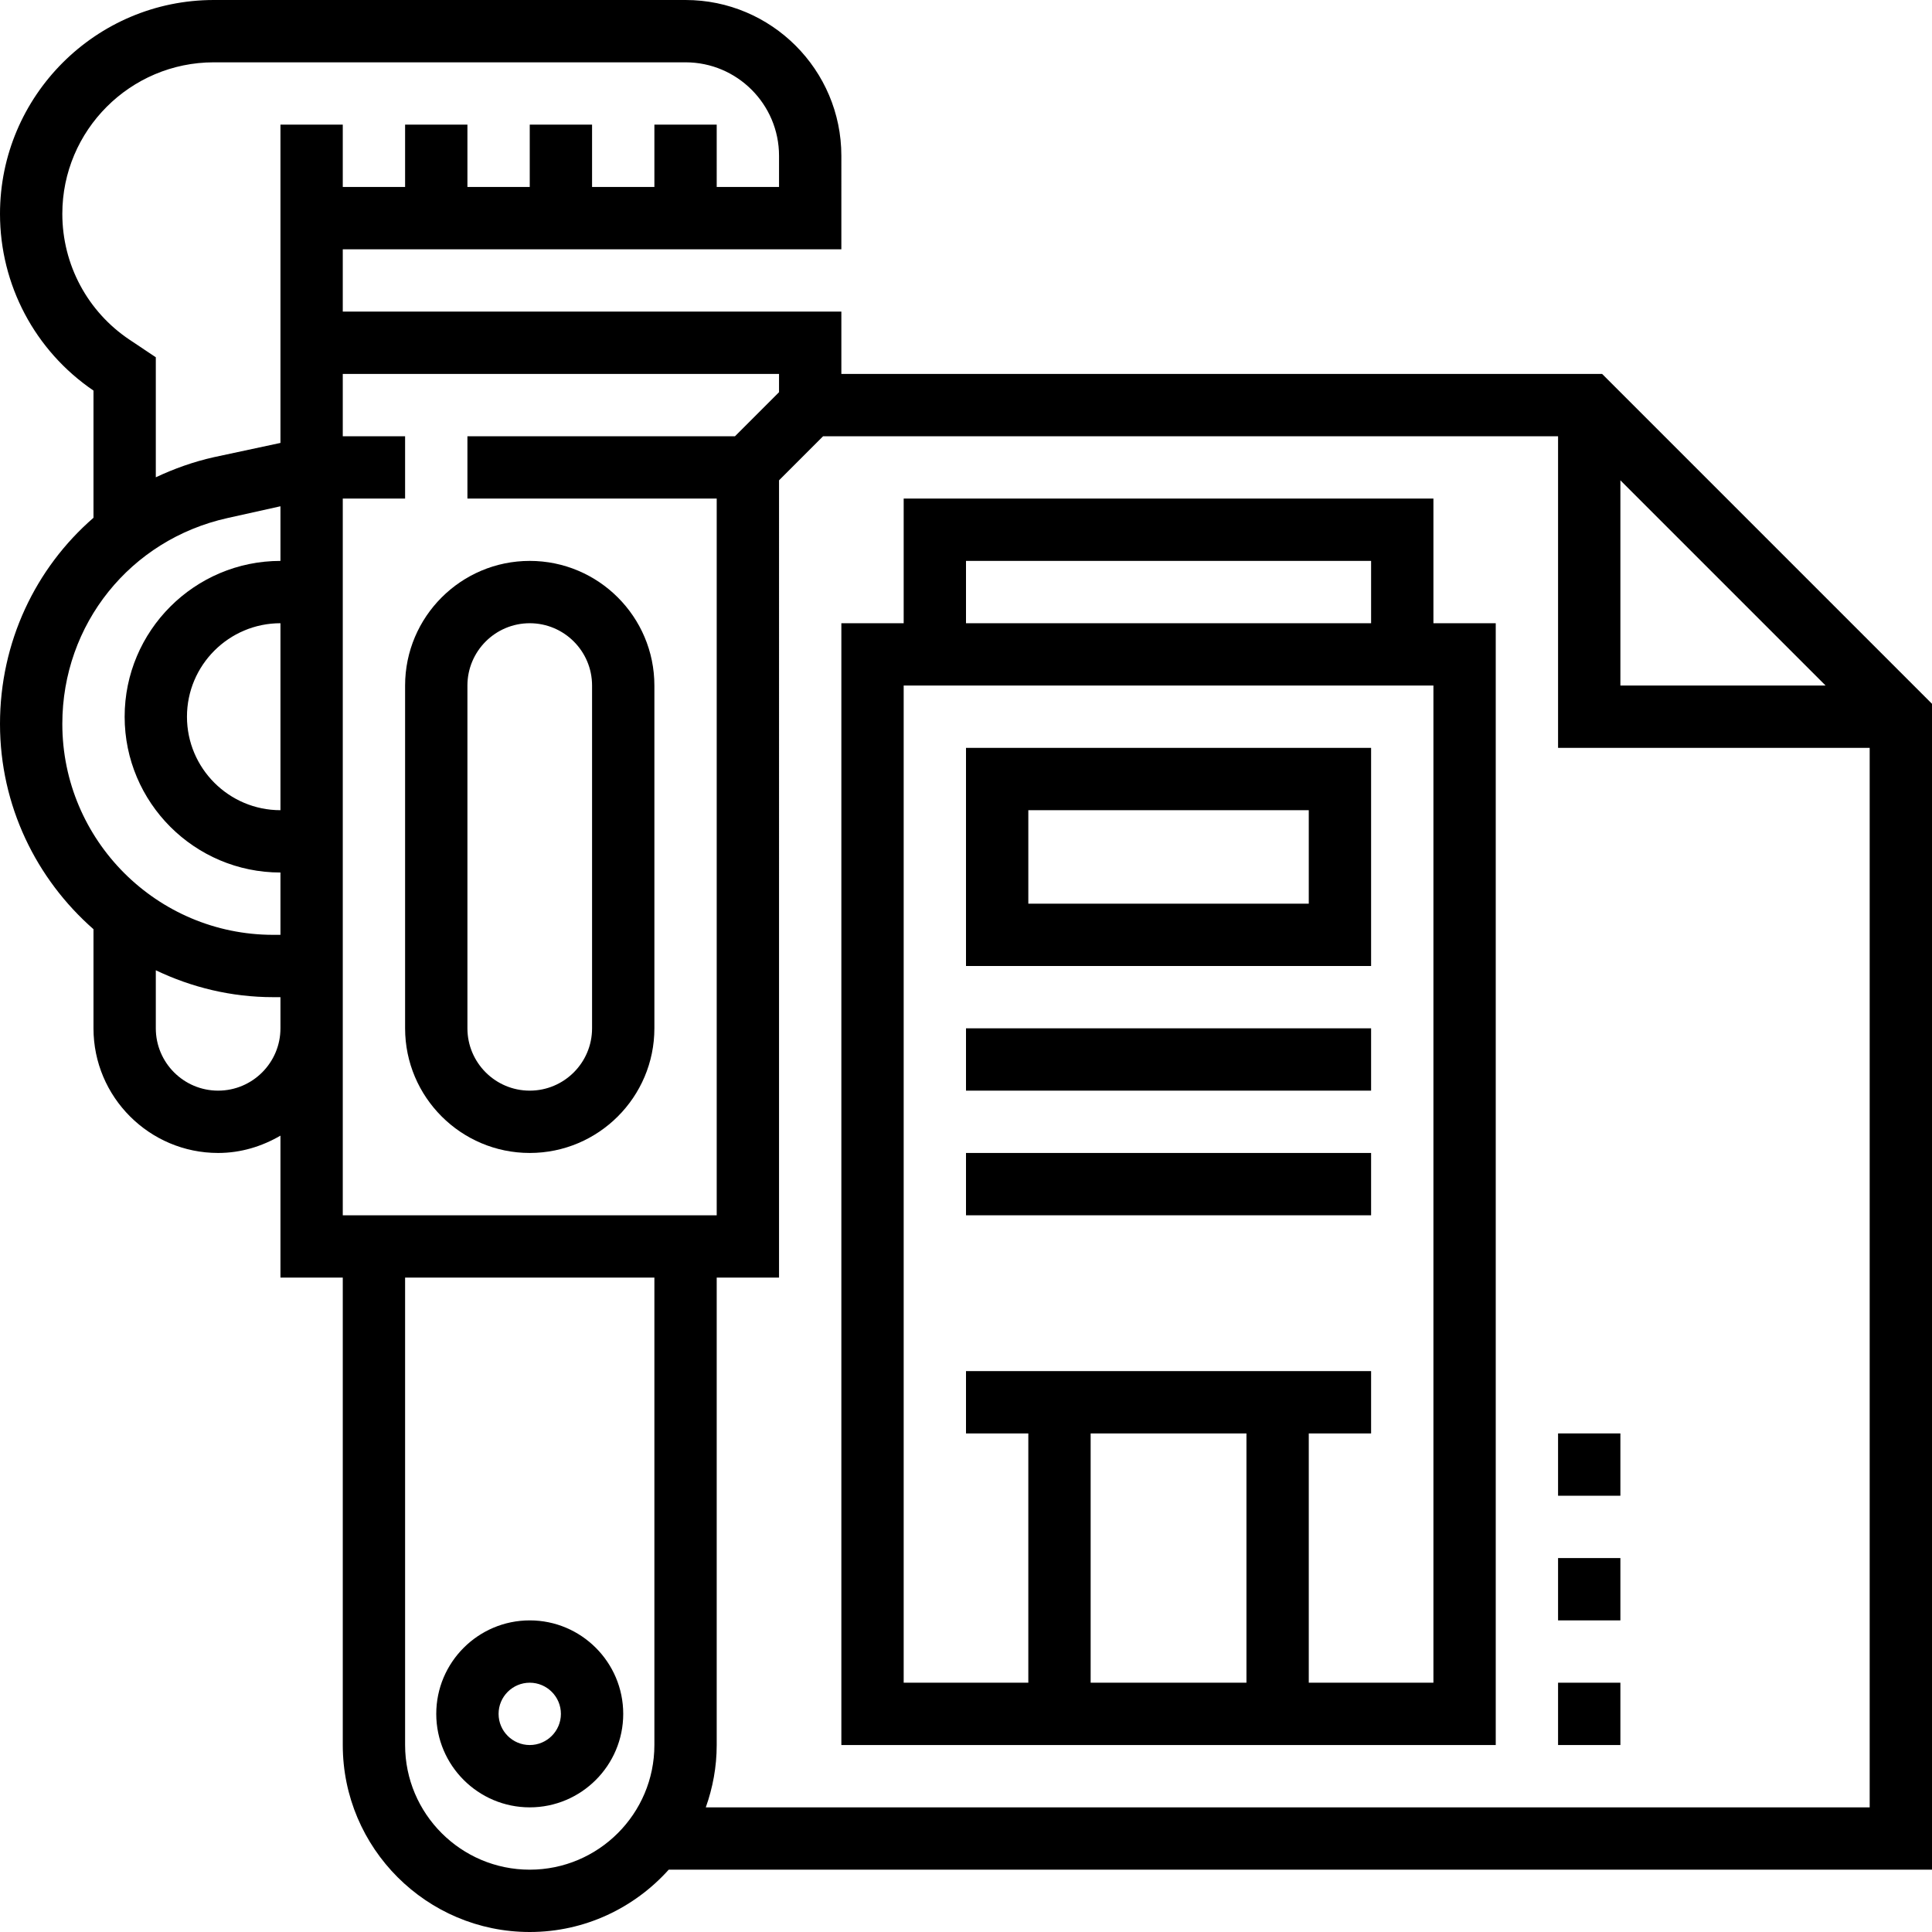 <?xml version="1.0" encoding="iso-8859-1"?>
<!-- Generator: Adobe Illustrator 19.0.0, SVG Export Plug-In . SVG Version: 6.00 Build 0)  -->
<svg version="1.1" id="Capa_1" xmlns="http://www.w3.org/2000/svg" xmlns:xlink="http://www.w3.org/1999/xlink" x="0px" y="0px"
	 viewBox="0 0 496 496" style="enable-background:new 0 0 496 496;" xml:space="preserve">
<g>
	<g>
		<g>
			<path d="M136,144c-17.648,0-32,14.352-32,32v88c0,17.648,14.352,32,32,32s32-14.352,32-32v-88C168,158.352,153.648,144,136,144z
				 M152,264c0,8.824-7.176,16-16,16c-8.824,0-16-7.176-16-16v-88c0-8.824,7.176-16,16-16c8.824,0,16,7.176,16,16V264z"/>
			<path d="M136,464c13.232,0,24-10.768,24-24s-10.768-24-24-24s-24,10.768-24,24S122.768,464,136,464z M136,432
				c4.408,0,8,3.584,8,8c0,4.416-3.592,8-8,8s-8-3.584-8-8C128,435.584,131.592,432,136,432z"/>
			<path d="M411.312,96H216V80H88V64h128V40c0-22.056-17.944-40-40-40H54.896C24.632,0,0,24.624,0,54.896
				c0,18.224,8.968,35.152,24,45.376v32.656c-14.896,12.928-24,31.92-24,52.928c0,21,9.328,39.832,24,52.696V264
				c0,17.648,14.352,32,32,32c5.856,0,11.272-1.696,16-4.448V328h16v120c0,26.472,21.528,48,48,48c14.168,0,26.88-6.208,35.68-16
				H496V180.688L411.312,96z M416,123.312L468.688,176H416V123.312z M72,264c0,8.824-7.176,16-16,16s-16-7.176-16-16v-14.904
				C49.152,253.472,59.344,256,70.152,256H72V264z M72,208c-13.232,0-24-10.768-24-24s10.768-24,24-24V208z M72,144
				c-22.056,0-40,17.944-40,40c0,22.056,17.944,40,40,40v16h-1.848C40.288,240,16,215.712,16,185.848
				C16,160.28,33.432,138.544,58.4,133l13.6-3.024V144z M72,32v16v8v57.712l-17.072,3.656c-5.264,1.176-10.232,2.96-14.928,5.168
				V91.72l-6.672-4.456C22.48,80.04,16,67.936,16,54.896C16,33.456,33.448,16,54.896,16H176c13.232,0,24,10.768,24,24v8h-16V32h-16
				v16h-16V32h-16v16h-16V32h-16v16H88V32H72z M168,448c0,17.648-14.352,32-32,32s-32-14.352-32-32V328h64V448z M88,312v-48v-16v-8
				V128h16v-16H88V96h112v4.688L188.688,112H120v16h64v184H88z M480,464H181.2c1.784-5.016,2.8-10.384,2.8-16V328h16V123.312
				L211.312,112H400v80h80V464z"/>
			<path d="M368,128H232v32h-16v288h168V160h-16V128z M248,144h104v16H248V144z M320,432h-40v-64h40V432z M368,432h-32v-64h16v-16
				H248v16h16v64h-32V176h136V432z"/>
			<path d="M352,192H248v56h104V192z M336,232h-72v-24h72V232z"/>
			<rect x="248" y="264" width="104" height="16"/>
			<rect x="248" y="296" width="104" height="16"/>
			<rect x="400" y="432" width="16" height="16"/>
			<rect x="400" y="400" width="16" height="16"/>
			<rect x="400" y="368" width="16" height="16"/>
		</g>
	</g>
</g>
<g>
</g>
<g>
</g>
<g>
</g>
<g>
</g>
<g>
</g>
<g>
</g>
<g>
</g>
<g>
</g>
<g>
</g>
<g>
</g>
<g>
</g>
<g>
</g>
<g>
</g>
<g>
</g>
<g>
</g>
</svg>
